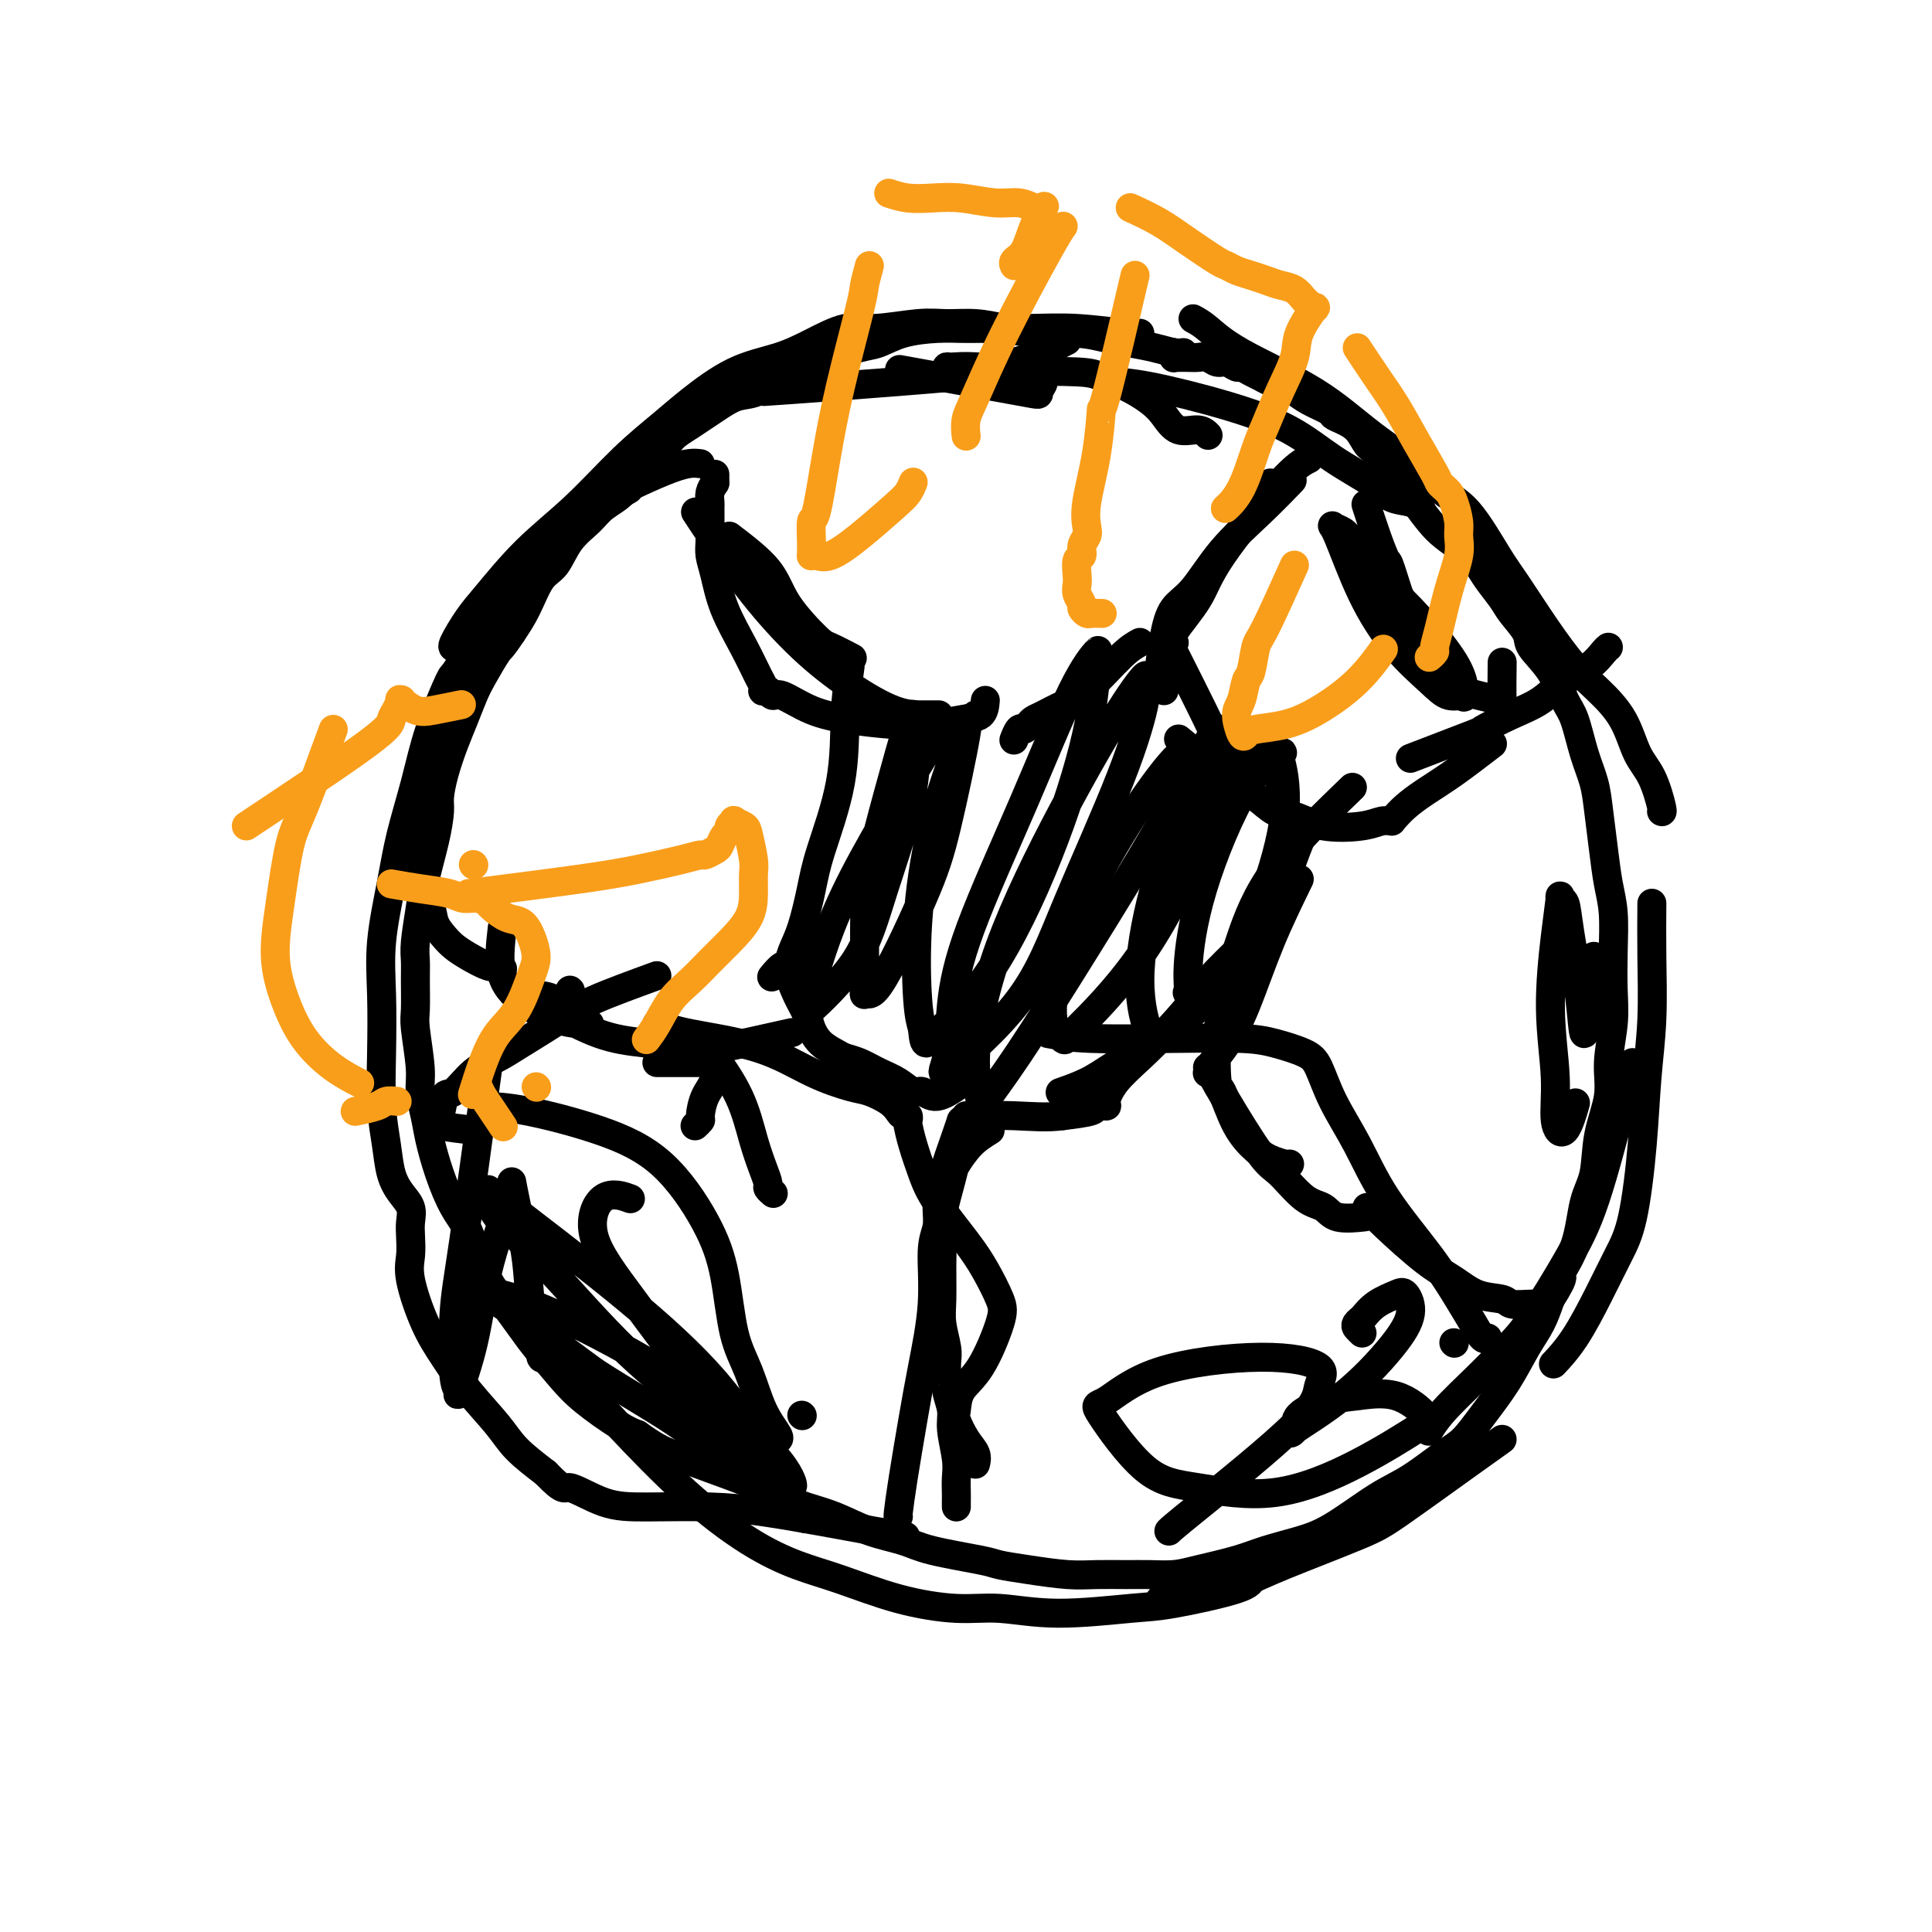 <svg viewBox='0 0 400 400' version='1.1' xmlns='http://www.w3.org/2000/svg' xmlns:xlink='http://www.w3.org/1999/xlink'><g fill='none' stroke='#000000' stroke-width='6' stroke-linecap='round' stroke-linejoin='round'><path d='M236,69c-0.364,0.113 -0.729,0.227 -3,0c-2.271,-0.227 -6.450,-0.793 -10,-1c-3.550,-0.207 -6.472,-0.053 -10,0c-3.528,0.053 -7.662,0.007 -10,0c-2.338,-0.007 -2.882,0.025 -4,0c-1.118,-0.025 -2.812,-0.106 -5,0c-2.188,0.106 -4.871,0.399 -7,1c-2.129,0.601 -3.706,1.511 -5,2c-1.294,0.489 -2.306,0.558 -4,1c-1.694,0.442 -4.070,1.256 -6,2c-1.930,0.744 -3.413,1.419 -5,2c-1.587,0.581 -3.278,1.069 -5,2c-1.722,0.931 -3.476,2.306 -5,3c-1.524,0.694 -2.819,0.707 -4,1c-1.181,0.293 -2.249,0.867 -4,2c-1.751,1.133 -4.186,2.824 -6,4c-1.814,1.176 -3.007,1.837 -4,3c-0.993,1.163 -1.787,2.828 -3,4c-1.213,1.172 -2.845,1.852 -4,3c-1.155,1.148 -1.831,2.766 -3,4c-1.169,1.234 -2.830,2.085 -4,3c-1.170,0.915 -1.849,1.896 -3,3c-1.151,1.104 -2.772,2.332 -4,4c-1.228,1.668 -2.061,3.777 -3,5c-0.939,1.223 -1.984,1.560 -3,3c-1.016,1.440 -2.005,3.983 -3,6c-0.995,2.017 -1.998,3.509 -3,5'/><path d='M106,131c-2.379,3.589 -2.328,3.063 -3,4c-0.672,0.937 -2.067,3.337 -3,5c-0.933,1.663 -1.403,2.588 -2,4c-0.597,1.412 -1.322,3.310 -2,5c-0.678,1.690 -1.308,3.173 -2,5c-0.692,1.827 -1.446,4.000 -2,6c-0.554,2.000 -0.908,3.827 -1,5c-0.092,1.173 0.077,1.693 0,3c-0.077,1.307 -0.399,3.403 -1,6c-0.601,2.597 -1.482,5.697 -2,8c-0.518,2.303 -0.674,3.811 -1,6c-0.326,2.189 -0.820,5.060 -1,7c-0.180,1.940 -0.044,2.949 0,4c0.044,1.051 -0.003,2.145 0,4c0.003,1.855 0.057,4.470 0,6c-0.057,1.530 -0.223,1.975 0,4c0.223,2.025 0.836,5.631 1,8c0.164,2.369 -0.119,3.501 0,5c0.119,1.499 0.641,3.365 1,5c0.359,1.635 0.556,3.040 1,5c0.444,1.960 1.135,4.475 2,7c0.865,2.525 1.905,5.061 3,7c1.095,1.939 2.244,3.282 3,5c0.756,1.718 1.118,3.810 2,6c0.882,2.190 2.284,4.478 4,7c1.716,2.522 3.747,5.278 5,7c1.253,1.722 1.728,2.412 3,4c1.272,1.588 3.341,4.075 5,6c1.659,1.925 2.908,3.287 5,5c2.092,1.713 5.026,3.775 7,5c1.974,1.225 2.987,1.612 4,2'/><path d='M132,297c3.679,2.618 4.877,3.163 7,4c2.123,0.837 5.171,1.966 8,3c2.829,1.034 5.440,1.971 8,3c2.560,1.029 5.069,2.148 7,3c1.931,0.852 3.283,1.435 5,2c1.717,0.565 3.797,1.111 6,2c2.203,0.889 4.527,2.122 7,3c2.473,0.878 5.095,1.401 7,2c1.905,0.599 3.092,1.275 6,2c2.908,0.725 7.535,1.501 10,2c2.465,0.499 2.766,0.722 4,1c1.234,0.278 3.399,0.610 6,1c2.601,0.390 5.637,0.837 8,1c2.363,0.163 4.053,0.041 6,0c1.947,-0.041 4.151,-0.003 6,0c1.849,0.003 3.342,-0.030 5,0c1.658,0.030 3.481,0.121 5,0c1.519,-0.121 2.734,-0.455 5,-1c2.266,-0.545 5.585,-1.300 8,-2c2.415,-0.700 3.928,-1.343 6,-2c2.072,-0.657 4.704,-1.328 7,-2c2.296,-0.672 4.256,-1.347 7,-3c2.744,-1.653 6.273,-4.285 9,-6c2.727,-1.715 4.651,-2.515 7,-4c2.349,-1.485 5.121,-3.656 7,-5c1.879,-1.344 2.863,-1.860 4,-3c1.137,-1.140 2.426,-2.905 4,-5c1.574,-2.095 3.432,-4.520 5,-7c1.568,-2.480 2.845,-5.014 4,-7c1.155,-1.986 2.187,-3.425 3,-5c0.813,-1.575 1.406,-3.288 2,-5'/><path d='M321,269c3.699,-5.846 1.945,-4.462 2,-5c0.055,-0.538 1.917,-2.999 3,-6c1.083,-3.001 1.385,-6.543 2,-9c0.615,-2.457 1.542,-3.828 2,-6c0.458,-2.172 0.449,-5.145 1,-8c0.551,-2.855 1.664,-5.594 2,-8c0.336,-2.406 -0.105,-4.481 0,-7c0.105,-2.519 0.757,-5.484 1,-8c0.243,-2.516 0.076,-4.585 0,-7c-0.076,-2.415 -0.062,-5.176 0,-8c0.062,-2.824 0.172,-5.710 0,-8c-0.172,-2.290 -0.626,-3.985 -1,-6c-0.374,-2.015 -0.666,-4.350 -1,-7c-0.334,-2.650 -0.708,-5.617 -1,-8c-0.292,-2.383 -0.502,-4.184 -1,-6c-0.498,-1.816 -1.283,-3.648 -2,-6c-0.717,-2.352 -1.366,-5.223 -2,-7c-0.634,-1.777 -1.252,-2.461 -2,-4c-0.748,-1.539 -1.627,-3.933 -3,-6c-1.373,-2.067 -3.239,-3.806 -4,-5c-0.761,-1.194 -0.416,-1.842 -1,-3c-0.584,-1.158 -2.098,-2.827 -3,-4c-0.902,-1.173 -1.193,-1.850 -2,-3c-0.807,-1.150 -2.130,-2.771 -3,-4c-0.870,-1.229 -1.286,-2.065 -2,-3c-0.714,-0.935 -1.724,-1.969 -3,-3c-1.276,-1.031 -2.817,-2.058 -4,-3c-1.183,-0.942 -2.008,-1.799 -3,-3c-0.992,-1.201 -2.152,-2.746 -3,-4c-0.848,-1.254 -1.385,-2.215 -2,-3c-0.615,-0.785 -1.307,-1.392 -2,-2'/><path d='M289,99c-4.535,-5.243 -2.373,-2.350 -2,-2c0.373,0.350 -1.042,-1.843 -2,-3c-0.958,-1.157 -1.458,-1.279 -2,-2c-0.542,-0.721 -1.124,-2.041 -2,-3c-0.876,-0.959 -2.045,-1.556 -3,-2c-0.955,-0.444 -1.697,-0.735 -2,-1c-0.303,-0.265 -0.168,-0.505 -1,-1c-0.832,-0.495 -2.632,-1.246 -4,-2c-1.368,-0.754 -2.306,-1.511 -3,-2c-0.694,-0.489 -1.146,-0.709 -2,-1c-0.854,-0.291 -2.112,-0.651 -3,-1c-0.888,-0.349 -1.407,-0.686 -2,-1c-0.593,-0.314 -1.261,-0.605 -2,-1c-0.739,-0.395 -1.549,-0.894 -2,-1c-0.451,-0.106 -0.544,0.182 -1,0c-0.456,-0.182 -1.277,-0.833 -2,-1c-0.723,-0.167 -1.349,0.151 -2,0c-0.651,-0.151 -1.327,-0.773 -2,-1c-0.673,-0.227 -1.343,-0.061 -2,0c-0.657,0.061 -1.300,0.017 -2,0c-0.700,-0.017 -1.455,-0.008 -2,0c-0.545,0.008 -0.878,0.016 -1,0c-0.122,-0.016 -0.033,-0.056 0,0c0.033,0.056 0.009,0.207 0,0c-0.009,-0.207 -0.003,-0.774 0,-1c0.003,-0.226 0.001,-0.113 0,0'/><path d='M245,73c-0.513,0.089 -1.025,0.177 -2,0c-0.975,-0.177 -2.411,-0.621 -4,-1c-1.589,-0.379 -3.330,-0.693 -5,-1c-1.670,-0.307 -3.270,-0.608 -5,-1c-1.730,-0.392 -3.589,-0.875 -6,-1c-2.411,-0.125 -5.375,0.109 -8,0c-2.625,-0.109 -4.911,-0.561 -7,-1c-2.089,-0.439 -3.981,-0.866 -6,-1c-2.019,-0.134 -4.166,0.025 -6,0c-1.834,-0.025 -3.355,-0.236 -6,0c-2.645,0.236 -6.416,0.917 -9,1c-2.584,0.083 -3.982,-0.432 -6,0c-2.018,0.432 -4.655,1.811 -7,3c-2.345,1.189 -4.398,2.189 -7,3c-2.602,0.811 -5.752,1.431 -9,3c-3.248,1.569 -6.592,4.085 -9,6c-2.408,1.915 -3.880,3.229 -6,5c-2.120,1.771 -4.888,3.998 -8,7c-3.112,3.002 -6.568,6.780 -10,10c-3.432,3.220 -6.839,5.882 -10,9c-3.161,3.118 -6.076,6.692 -8,9c-1.924,2.308 -2.856,3.351 -4,5c-1.144,1.649 -2.500,3.906 -3,5c-0.500,1.094 -0.143,1.027 0,1c0.143,-0.027 0.071,-0.013 0,0'/><path d='M129,102c1.035,-0.593 2.071,-1.186 0,0c-2.071,1.186 -7.247,4.151 -12,8c-4.753,3.849 -9.082,8.583 -13,14c-3.918,5.417 -7.424,11.516 -9,14c-1.576,2.484 -1.223,1.351 -2,3c-0.777,1.649 -2.685,6.079 -4,10c-1.315,3.921 -2.037,7.334 -3,11c-0.963,3.666 -2.167,7.585 -3,11c-0.833,3.415 -1.296,6.326 -2,10c-0.704,3.674 -1.650,8.112 -2,12c-0.350,3.888 -0.106,7.225 0,11c0.106,3.775 0.072,7.987 0,12c-0.072,4.013 -0.184,7.826 0,11c0.184,3.174 0.662,5.707 1,8c0.338,2.293 0.535,4.346 1,6c0.465,1.654 1.197,2.911 2,4c0.803,1.089 1.677,2.012 2,3c0.323,0.988 0.095,2.041 0,3c-0.095,0.959 -0.056,1.826 0,3c0.056,1.174 0.130,2.657 0,4c-0.130,1.343 -0.464,2.546 0,5c0.464,2.454 1.725,6.157 3,9c1.275,2.843 2.566,4.825 4,7c1.434,2.175 3.013,4.542 5,7c1.987,2.458 4.381,5.008 6,7c1.619,1.992 2.463,3.426 4,5c1.537,1.574 3.769,3.287 6,5'/><path d='M113,305c4.056,4.227 3.696,2.795 5,3c1.304,0.205 4.273,2.047 7,3c2.727,0.953 5.214,1.018 9,1c3.786,-0.018 8.872,-0.120 13,0c4.128,0.120 7.300,0.463 11,1c3.700,0.537 7.930,1.268 12,2c4.070,0.732 7.980,1.466 11,2c3.020,0.534 5.148,0.867 6,1c0.852,0.133 0.426,0.067 0,0'/><path d='M229,79c2.329,0.082 4.658,0.164 9,1c4.342,0.836 10.698,2.427 16,4c5.302,1.573 9.549,3.128 13,5c3.451,1.872 6.105,4.060 9,6c2.895,1.940 6.030,3.630 8,5c1.970,1.370 2.776,2.419 4,3c1.224,0.581 2.868,0.695 4,1c1.132,0.305 1.752,0.801 2,1c0.248,0.199 0.124,0.099 0,0'/><path d='M247,66c0.855,0.464 1.710,0.928 3,2c1.290,1.072 3.015,2.752 7,5c3.985,2.248 10.230,5.065 15,8c4.770,2.935 8.065,5.989 12,9c3.935,3.011 8.511,5.977 11,8c2.489,2.023 2.891,3.101 4,4c1.109,0.899 2.925,1.619 5,4c2.075,2.381 4.409,6.424 6,9c1.591,2.576 2.439,3.684 4,6c1.561,2.316 3.835,5.841 6,9c2.165,3.159 4.222,5.952 6,8c1.778,2.048 3.279,3.351 5,5c1.721,1.649 3.662,3.643 5,6c1.338,2.357 2.071,5.076 3,7c0.929,1.924 2.053,3.052 3,5c0.947,1.948 1.716,4.717 2,6c0.284,1.283 0.081,1.081 0,1c-0.081,-0.081 -0.041,-0.040 0,0'/><path d='M342,187c-0.025,3.456 -0.051,6.912 0,11c0.051,4.088 0.177,8.807 0,13c-0.177,4.193 -0.657,7.860 -1,12c-0.343,4.140 -0.548,8.752 -1,14c-0.452,5.248 -1.152,11.130 -2,15c-0.848,3.870 -1.846,5.728 -3,8c-1.154,2.272 -2.464,4.960 -4,8c-1.536,3.040 -3.298,6.434 -5,9c-1.702,2.566 -3.343,4.305 -4,5c-0.657,0.695 -0.328,0.348 0,0'/><path d='M311,298c-1.536,1.089 -3.073,2.178 -7,5c-3.927,2.822 -10.245,7.376 -14,10c-3.755,2.624 -4.948,3.319 -9,5c-4.052,1.681 -10.964,4.349 -15,6c-4.036,1.651 -5.195,2.285 -7,3c-1.805,0.715 -4.257,1.511 -6,2c-1.743,0.489 -2.777,0.670 -5,1c-2.223,0.330 -5.635,0.809 -7,1c-1.365,0.191 -0.682,0.096 0,0'/><path d='M113,278c1.318,1.643 2.636,3.287 5,6c2.364,2.713 5.775,6.496 10,11c4.225,4.504 9.265,9.727 14,14c4.735,4.273 9.166,7.594 13,10c3.834,2.406 7.070,3.897 10,5c2.930,1.103 5.555,1.817 9,3c3.445,1.183 7.709,2.835 12,4c4.291,1.165 8.610,1.842 12,2c3.390,0.158 5.851,-0.201 9,0c3.149,0.201 6.987,0.964 12,1c5.013,0.036 11.199,-0.656 15,-1c3.801,-0.344 5.215,-0.340 9,-1c3.785,-0.660 9.942,-1.985 13,-3c3.058,-1.015 3.017,-1.718 3,-2c-0.017,-0.282 -0.008,-0.141 0,0'/><path d='M338,220c-2.491,9.759 -4.981,19.517 -7,26c-2.019,6.483 -3.566,9.689 -6,14c-2.434,4.311 -5.756,9.727 -8,13c-2.244,3.273 -3.411,4.405 -5,6c-1.589,1.595 -3.601,3.654 -6,6c-2.399,2.346 -5.184,4.978 -7,7c-1.816,2.022 -2.662,3.435 -3,4c-0.338,0.565 -0.169,0.283 0,0'/><path d='M294,309c0.000,0.000 0.100,0.100 0.1,0.1'/><path d='M271,95c-1.288,0.635 -2.576,1.270 -6,5c-3.424,3.730 -8.984,10.555 -12,15c-3.016,4.445 -3.488,6.512 -5,9c-1.512,2.488 -4.065,5.399 -5,7c-0.935,1.601 -0.252,1.893 0,2c0.252,0.107 0.072,0.031 0,0c-0.072,-0.031 -0.036,-0.015 0,0'/><path d='M243,135c2.251,4.469 4.503,8.938 6,12c1.497,3.062 2.241,4.715 3,6c0.759,1.285 1.533,2.200 2,3c0.467,0.800 0.626,1.485 2,2c1.374,0.515 3.964,0.862 5,1c1.036,0.138 0.518,0.069 0,0'/><path d='M267,100c0.478,-0.495 0.956,-0.991 0,0c-0.956,0.991 -3.344,3.468 -6,6c-2.656,2.532 -5.578,5.120 -8,8c-2.422,2.880 -4.344,6.053 -6,8c-1.656,1.947 -3.046,2.669 -4,4c-0.954,1.331 -1.471,3.271 -2,6c-0.529,2.729 -1.070,6.247 -1,8c0.070,1.753 0.750,1.741 1,2c0.250,0.259 0.072,0.788 0,1c-0.072,0.212 -0.036,0.106 0,0'/><path d='M244,153c3.645,3.015 7.290,6.031 10,8c2.710,1.969 4.486,2.893 6,4c1.514,1.107 2.765,2.398 4,3c1.235,0.602 2.454,0.515 4,1c1.546,0.485 3.420,1.542 6,2c2.580,0.458 5.867,0.319 8,0c2.133,-0.319 3.113,-0.817 4,-1c0.887,-0.183 1.682,-0.052 2,0c0.318,0.052 0.159,0.026 0,0'/><path d='M309,154c-2.807,2.158 -5.614,4.315 -8,6c-2.386,1.685 -4.352,2.896 -6,4c-1.648,1.104 -2.978,2.100 -4,3c-1.022,0.900 -1.737,1.704 -2,2c-0.263,0.296 -0.075,0.085 0,0c0.075,-0.085 0.038,-0.042 0,0'/><path d='M236,133c-1.021,0.552 -2.042,1.104 -4,3c-1.958,1.896 -4.853,5.138 -7,7c-2.147,1.862 -3.545,2.346 -5,3c-1.455,0.654 -2.967,1.480 -4,2c-1.033,0.520 -1.587,0.735 -2,1c-0.413,0.265 -0.685,0.579 -1,1c-0.315,0.421 -0.673,0.950 -1,1c-0.327,0.050 -0.624,-0.378 -1,0c-0.376,0.378 -0.832,1.563 -1,2c-0.168,0.437 -0.048,0.125 0,0c0.048,-0.125 0.024,-0.062 0,0'/><path d='M202,148c0.000,0.000 0.100,0.100 0.1,0.1'/><path d='M151,111c3.094,2.366 6.189,4.732 8,7c1.811,2.268 2.339,4.436 4,7c1.661,2.564 4.456,5.522 6,7c1.544,1.478 1.839,1.475 3,2c1.161,0.525 3.189,1.579 4,2c0.811,0.421 0.406,0.211 0,0'/><path d='M144,106c1.023,1.569 2.047,3.138 4,6c1.953,2.862 4.836,7.015 8,11c3.164,3.985 6.610,7.800 10,11c3.390,3.200 6.723,5.786 10,8c3.277,2.214 6.497,4.057 9,5c2.503,0.943 4.290,0.985 5,1c0.710,0.015 0.345,0.004 1,0c0.655,-0.004 2.330,-0.001 3,0c0.670,0.001 0.335,0.001 0,0'/><path d='M176,138c-0.418,3.016 -0.836,6.032 -1,10c-0.164,3.968 -0.075,8.889 -1,14c-0.925,5.111 -2.864,10.411 -4,14c-1.136,3.589 -1.469,5.467 -2,8c-0.531,2.533 -1.260,5.719 -2,8c-0.740,2.281 -1.491,3.655 -2,5c-0.509,1.345 -0.776,2.659 -1,3c-0.224,0.341 -0.407,-0.293 -1,0c-0.593,0.293 -1.598,1.512 -2,2c-0.402,0.488 -0.201,0.244 0,0'/><path d='M104,192c-0.420,3.630 -0.841,7.260 0,10c0.841,2.740 2.943,4.591 5,6c2.057,1.409 4.069,2.378 6,3c1.931,0.622 3.780,0.899 5,1c1.220,0.101 1.811,0.028 2,0c0.189,-0.028 -0.022,-0.011 0,0c0.022,0.011 0.279,0.014 -1,-1c-1.279,-1.014 -4.094,-3.046 -6,-4c-1.906,-0.954 -2.905,-0.831 -4,-1c-1.095,-0.169 -2.288,-0.631 -3,-1c-0.712,-0.369 -0.943,-0.645 0,0c0.943,0.645 3.061,2.209 6,4c2.939,1.791 6.698,3.807 10,5c3.302,1.193 6.147,1.563 10,2c3.853,0.437 8.713,0.942 12,1c3.287,0.058 5.000,-0.331 8,-1c3.000,-0.669 7.286,-1.620 9,-2c1.714,-0.380 0.857,-0.190 0,0'/><path d='M163,201c0.639,1.731 1.277,3.462 2,5c0.723,1.538 1.530,2.885 2,4c0.470,1.115 0.603,2.000 1,3c0.397,1.000 1.057,2.116 2,3c0.943,0.884 2.170,1.535 3,2c0.830,0.465 1.262,0.746 2,1c0.738,0.254 1.783,0.483 3,1c1.217,0.517 2.607,1.321 4,2c1.393,0.679 2.791,1.232 4,2c1.209,0.768 2.230,1.750 3,2c0.770,0.250 1.289,-0.232 2,0c0.711,0.232 1.615,1.178 3,1c1.385,-0.178 3.253,-1.479 4,-2c0.747,-0.521 0.374,-0.260 0,0'/><path d='M270,172c-1.171,2.861 -2.342,5.722 -3,8c-0.658,2.278 -0.803,3.974 -1,5c-0.197,1.026 -0.444,1.384 -1,2c-0.556,0.616 -1.420,1.491 -2,2c-0.580,0.509 -0.877,0.651 -1,1c-0.123,0.349 -0.072,0.903 -2,3c-1.928,2.097 -5.836,5.736 -8,8c-2.164,2.264 -2.584,3.153 -4,5c-1.416,1.847 -3.827,4.653 -6,7c-2.173,2.347 -4.107,4.236 -6,6c-1.893,1.764 -3.746,3.404 -5,5c-1.254,1.596 -1.908,3.149 -2,4c-0.092,0.851 0.377,1.001 0,1c-0.377,-0.001 -1.602,-0.154 -2,0c-0.398,0.154 0.029,0.615 -1,1c-1.029,0.385 -3.515,0.692 -6,1'/><path d='M220,231c-3.204,0.464 -6.715,0.124 -10,0c-3.285,-0.124 -6.344,-0.033 -8,0c-1.656,0.033 -1.907,0.009 -2,0c-0.093,-0.009 -0.026,-0.003 0,0c0.026,0.003 0.013,0.001 0,0'/><path d='M269,182c-2.069,4.237 -4.138,8.474 -6,13c-1.862,4.526 -3.518,9.343 -5,13c-1.482,3.657 -2.789,6.156 -4,8c-1.211,1.844 -2.326,3.035 -3,4c-0.674,0.965 -0.907,1.704 -1,2c-0.093,0.296 -0.047,0.148 0,0'/><path d='M250,221c0.986,1.797 1.973,3.593 4,7c2.027,3.407 5.096,8.423 7,11c1.904,2.577 2.644,2.715 4,4c1.356,1.285 3.327,3.717 5,5c1.673,1.283 3.046,1.416 4,2c0.954,0.584 1.488,1.619 3,2c1.512,0.381 4.004,0.109 5,0c0.996,-0.109 0.498,-0.054 0,0'/><path d='M283,250c0.936,0.996 1.873,1.993 4,4c2.127,2.007 5.446,5.025 8,7c2.554,1.975 4.343,2.907 6,4c1.657,1.093 3.184,2.345 5,3c1.816,0.655 3.923,0.711 5,1c1.077,0.289 1.126,0.809 2,1c0.874,0.191 2.575,0.051 4,0c1.425,-0.051 2.576,-0.014 3,0c0.424,0.014 0.121,0.004 0,0c-0.121,-0.004 -0.061,-0.002 0,0'/><path d='M235,218c-1.696,0.988 -3.393,1.976 -5,3c-1.607,1.024 -3.125,2.083 -5,3c-1.875,0.917 -4.107,1.690 -5,2c-0.893,0.310 -0.446,0.155 0,0'/><path d='M205,234c-1.365,0.847 -2.730,1.694 -4,3c-1.270,1.306 -2.446,3.070 -3,4c-0.554,0.930 -0.488,1.024 -1,3c-0.512,1.976 -1.602,5.832 -2,8c-0.398,2.168 -0.103,2.646 0,4c0.103,1.354 0.013,3.584 0,6c-0.013,2.416 0.049,5.019 0,7c-0.049,1.981 -0.209,3.339 0,5c0.209,1.661 0.788,3.624 1,5c0.212,1.376 0.056,2.167 0,3c-0.056,0.833 -0.011,1.710 0,2c0.011,0.290 -0.012,-0.007 0,0c0.012,0.007 0.060,0.319 0,1c-0.060,0.681 -0.226,1.732 0,3c0.226,1.268 0.845,2.752 1,4c0.155,1.248 -0.155,2.260 0,4c0.155,1.740 0.773,4.207 1,6c0.227,1.793 0.061,2.911 0,4c-0.061,1.089 -0.016,2.147 0,3c0.016,0.853 0.004,1.499 0,2c-0.004,0.501 -0.001,0.857 0,1c0.001,0.143 0.001,0.071 0,0'/><path d='M136,220c1.201,0.000 2.403,0.000 3,0c0.597,0.000 0.591,0.000 1,0c0.409,-0.000 1.233,0.000 2,0c0.767,-0.000 1.476,0.000 2,0c0.524,-0.000 0.864,0.000 1,0c0.136,0.000 0.068,0.000 0,0'/><path d='M146,217c0.356,0.170 0.712,0.339 2,2c1.288,1.661 3.507,4.812 5,8c1.493,3.188 2.260,6.413 3,9c0.740,2.587 1.452,4.535 2,6c0.548,1.465 0.931,2.445 1,3c0.069,0.555 -0.178,0.685 0,1c0.178,0.315 0.780,0.816 1,1c0.220,0.184 0.059,0.049 0,0c-0.059,-0.049 -0.017,-0.014 0,0c0.017,0.014 0.008,0.007 0,0'/><path d='M148,217c0.194,2.198 0.388,4.397 0,6c-0.388,1.603 -1.358,2.612 -2,4c-0.642,1.388 -0.957,3.157 -1,4c-0.043,0.843 0.184,0.762 0,1c-0.184,0.238 -0.780,0.795 -1,1c-0.220,0.205 -0.063,0.059 0,0c0.063,-0.059 0.031,-0.029 0,0'/><path d='M136,212c1.648,0.634 3.297,1.268 7,2c3.703,0.732 9.461,1.561 14,3c4.539,1.439 7.860,3.488 11,5c3.140,1.512 6.098,2.486 8,3c1.902,0.514 2.748,0.568 4,1c1.252,0.432 2.910,1.244 4,2c1.090,0.756 1.612,1.458 2,2c0.388,0.542 0.642,0.926 1,1c0.358,0.074 0.820,-0.162 1,0c0.180,0.162 0.079,0.721 0,1c-0.079,0.279 -0.135,0.279 0,1c0.135,0.721 0.461,2.165 1,4c0.539,1.835 1.289,4.063 2,6c0.711,1.937 1.381,3.584 3,6c1.619,2.416 4.188,5.602 6,8c1.812,2.398 2.867,4.009 4,6c1.133,1.991 2.342,4.362 3,6c0.658,1.638 0.763,2.545 0,5c-0.763,2.455 -2.395,6.460 -4,9c-1.605,2.540 -3.183,3.614 -4,5c-0.817,1.386 -0.874,3.083 -1,4c-0.126,0.917 -0.321,1.055 0,2c0.321,0.945 1.158,2.698 2,4c0.842,1.302 1.690,2.153 2,3c0.310,0.847 0.084,1.690 0,2c-0.084,0.310 -0.024,0.089 0,0c0.024,-0.089 0.012,-0.044 0,0'/><path d='M136,202c-4.913,1.792 -9.825,3.584 -13,5c-3.175,1.416 -4.611,2.457 -7,4c-2.389,1.543 -5.729,3.587 -8,5c-2.271,1.413 -3.472,2.196 -5,3c-1.528,0.804 -3.383,1.630 -5,3c-1.617,1.370 -2.996,3.285 -4,4c-1.004,0.715 -1.634,0.230 -2,1c-0.366,0.770 -0.469,2.794 -1,4c-0.531,1.206 -1.489,1.594 0,2c1.489,0.406 5.425,0.830 7,1c1.575,0.170 0.787,0.085 0,0'/><path d='M186,314c-0.064,0.073 -0.129,0.146 0,-1c0.129,-1.146 0.450,-3.510 1,-7c0.550,-3.490 1.328,-8.106 2,-12c0.672,-3.894 1.237,-7.065 2,-11c0.763,-3.935 1.722,-8.634 2,-13c0.278,-4.366 -0.125,-8.398 0,-11c0.125,-2.602 0.780,-3.773 1,-5c0.220,-1.227 0.007,-2.511 0,-4c-0.007,-1.489 0.194,-3.183 1,-6c0.806,-2.817 2.217,-6.759 3,-9c0.783,-2.241 0.938,-2.783 1,-3c0.062,-0.217 0.031,-0.108 0,0'/><path d='M217,214c2.258,0.418 4.516,0.836 9,1c4.484,0.164 11.193,0.074 17,0c5.807,-0.074 10.712,-0.134 14,0c3.288,0.134 4.959,0.460 7,1c2.041,0.540 4.453,1.293 6,2c1.547,0.707 2.229,1.368 3,3c0.771,1.632 1.631,4.235 3,7c1.369,2.765 3.248,5.691 5,9c1.752,3.309 3.376,6.999 6,11c2.624,4.001 6.248,8.312 9,12c2.752,3.688 4.632,6.753 6,9c1.368,2.247 2.222,3.674 3,5c0.778,1.326 1.479,2.549 2,3c0.521,0.451 0.863,0.129 1,0c0.137,-0.129 0.068,-0.064 0,0'/><path d='M301,278c0.000,0.000 0.100,0.100 0.1,0.1'/><path d='M280,163c-6.045,5.833 -12.089,11.666 -16,17c-3.911,5.334 -5.687,10.170 -7,14c-1.313,3.830 -2.162,6.656 -3,10c-0.838,3.344 -1.666,7.207 -2,11c-0.334,3.793 -0.176,7.517 0,9c0.176,1.483 0.369,0.727 1,2c0.631,1.273 1.700,4.576 3,7c1.300,2.424 2.832,3.970 4,5c1.168,1.030 1.973,1.544 3,2c1.027,0.456 2.277,0.854 3,1c0.723,0.146 0.921,0.042 1,0c0.079,-0.042 0.040,-0.021 0,0'/><path d='M292,157c5.410,-2.074 10.819,-4.148 13,-5c2.181,-0.852 1.133,-0.482 2,-1c0.867,-0.518 3.651,-1.925 6,-3c2.349,-1.075 4.265,-1.819 6,-3c1.735,-1.181 3.288,-2.800 5,-4c1.712,-1.200 3.583,-1.981 5,-3c1.417,-1.019 2.382,-2.274 3,-3c0.618,-0.726 0.891,-0.922 1,-1c0.109,-0.078 0.055,-0.039 0,0'/><path d='M204,145c-0.102,1.184 -0.205,2.367 -1,3c-0.795,0.633 -2.283,0.715 -4,1c-1.717,0.285 -3.665,0.772 -6,1c-2.335,0.228 -5.059,0.195 -8,0c-2.941,-0.195 -6.098,-0.554 -9,-1c-2.902,-0.446 -5.548,-0.981 -8,-2c-2.452,-1.019 -4.708,-2.522 -6,-3c-1.292,-0.478 -1.618,0.068 -2,0c-0.382,-0.068 -0.821,-0.749 -1,-1c-0.179,-0.251 -0.100,-0.070 0,0c0.100,0.070 0.221,0.030 0,0c-0.221,-0.030 -0.785,-0.049 -1,0c-0.215,0.049 -0.081,0.165 0,0c0.081,-0.165 0.110,-0.610 0,-1c-0.110,-0.390 -0.359,-0.726 -1,-2c-0.641,-1.274 -1.674,-3.485 -3,-6c-1.326,-2.515 -2.944,-5.335 -4,-8c-1.056,-2.665 -1.551,-5.175 -2,-7c-0.449,-1.825 -0.852,-2.965 -1,-4c-0.148,-1.035 -0.039,-1.964 0,-3c0.039,-1.036 0.010,-2.178 0,-3c-0.010,-0.822 0.000,-1.322 0,-2c-0.000,-0.678 -0.010,-1.532 0,-2c0.010,-0.468 0.041,-0.549 0,-1c-0.041,-0.451 -0.155,-1.272 0,-2c0.155,-0.728 0.577,-1.364 1,-2'/><path d='M148,100c0.000,-3.167 0.000,-1.583 0,0'/><path d='M145,96c-1.232,-0.150 -2.463,-0.299 -6,1c-3.537,1.299 -9.379,4.048 -13,6c-3.621,1.952 -5.022,3.109 -6,4c-0.978,0.891 -1.535,1.516 -3,3c-1.465,1.484 -3.838,3.828 -6,6c-2.162,2.172 -4.113,4.173 -6,7c-1.887,2.827 -3.711,6.480 -5,9c-1.289,2.520 -2.044,3.906 -3,6c-0.956,2.094 -2.115,4.895 -3,7c-0.885,2.105 -1.498,3.512 -2,5c-0.502,1.488 -0.895,3.055 -1,4c-0.105,0.945 0.077,1.267 0,2c-0.077,0.733 -0.413,1.877 -1,3c-0.587,1.123 -1.425,2.225 -2,3c-0.575,0.775 -0.888,1.224 -1,2c-0.112,0.776 -0.023,1.880 0,3c0.023,1.120 -0.020,2.256 0,4c0.020,1.744 0.102,4.095 0,6c-0.102,1.905 -0.390,3.364 0,5c0.390,1.636 1.457,3.449 2,5c0.543,1.551 0.561,2.840 1,4c0.439,1.160 1.297,2.192 2,3c0.703,0.808 1.250,1.392 2,2c0.750,0.608 1.702,1.241 3,2c1.298,0.759 2.942,1.646 4,2c1.058,0.354 1.529,0.177 2,0'/><path d='M103,200c1.833,1.000 0.917,0.500 0,0'/><path d='M118,205c0.000,0.000 0.100,0.100 0.1,0.1'/><path d='M159,81c-0.065,0.004 -0.129,0.009 0,0c0.129,-0.009 0.452,-0.030 0,0c-0.452,0.030 -1.677,0.113 0,0c1.677,-0.113 6.257,-0.420 14,-1c7.743,-0.580 18.650,-1.432 25,-2c6.350,-0.568 8.145,-0.851 12,-1c3.855,-0.149 9.770,-0.165 13,0c3.230,0.165 3.773,0.511 5,1c1.227,0.489 3.137,1.121 5,2c1.863,0.879 3.680,2.005 5,3c1.320,0.995 2.144,1.861 3,3c0.856,1.139 1.745,2.553 3,3c1.255,0.447 2.876,-0.072 4,0c1.124,0.072 1.750,0.735 2,1c0.250,0.265 0.125,0.133 0,0'/><path d='M263,100c0.000,0.000 0.100,0.100 0.1,0.1'/><path d='M194,152c-7.281,11.847 -14.561,23.693 -19,33c-4.439,9.307 -6.035,16.074 -7,19c-0.965,2.926 -1.297,2.010 -1,2c0.297,-0.010 1.223,0.884 1,2c-0.223,1.116 -1.594,2.453 0,1c1.594,-1.453 6.154,-5.695 9,-10c2.846,-4.305 3.977,-8.673 6,-15c2.023,-6.327 4.937,-14.613 6,-21c1.063,-6.387 0.275,-10.876 0,-13c-0.275,-2.124 -0.035,-1.883 0,-2c0.035,-0.117 -0.134,-0.592 -1,2c-0.866,2.592 -2.429,8.249 -4,14c-1.571,5.751 -3.150,11.595 -4,16c-0.850,4.405 -0.972,7.371 -1,12c-0.028,4.629 0.038,10.920 0,13c-0.038,2.080 -0.181,-0.050 0,0c0.181,0.050 0.685,2.281 3,-1c2.315,-3.281 6.439,-12.073 9,-18c2.561,-5.927 3.559,-8.989 5,-15c1.441,-6.011 3.327,-14.972 4,-19c0.673,-4.028 0.135,-3.125 0,-3c-0.135,0.125 0.135,-0.529 0,0c-0.135,0.529 -0.674,2.241 -2,6c-1.326,3.759 -3.438,9.564 -5,16c-1.562,6.436 -2.574,13.502 -3,20c-0.426,6.498 -0.264,12.428 0,16c0.264,3.572 0.632,4.786 1,6'/><path d='M191,213c0.329,4.121 0.653,3.422 3,1c2.347,-2.422 6.719,-6.567 11,-13c4.281,-6.433 8.471,-15.153 12,-24c3.529,-8.847 6.398,-17.822 8,-25c1.602,-7.178 1.936,-12.560 2,-15c0.064,-2.440 -0.142,-1.937 0,-2c0.142,-0.063 0.634,-0.693 0,0c-0.634,0.693 -2.392,2.708 -5,8c-2.608,5.292 -6.066,13.859 -10,23c-3.934,9.141 -8.343,18.856 -11,26c-2.657,7.144 -3.561,11.718 -4,16c-0.439,4.282 -0.415,8.270 -1,11c-0.585,2.730 -1.781,4.200 1,2c2.781,-2.200 9.539,-8.070 14,-14c4.461,-5.930 6.623,-11.922 10,-20c3.377,-8.078 7.967,-18.244 11,-26c3.033,-7.756 4.510,-13.101 5,-16c0.490,-2.899 -0.006,-3.351 0,-4c0.006,-0.649 0.515,-1.496 0,-1c-0.515,0.496 -2.053,2.336 -5,7c-2.947,4.664 -7.301,12.152 -12,21c-4.699,8.848 -9.741,19.058 -13,28c-3.259,8.942 -4.735,16.618 -5,22c-0.265,5.382 0.683,8.471 1,10c0.317,1.529 0.005,1.498 1,0c0.995,-1.498 3.296,-4.461 7,-10c3.704,-5.539 8.810,-13.653 14,-22c5.190,-8.347 10.463,-16.928 14,-23c3.537,-6.072 5.337,-9.635 6,-12c0.663,-2.365 0.189,-3.533 0,-4c-0.189,-0.467 -0.095,-0.234 0,0'/><path d='M245,157c0.328,-2.328 -1.852,-0.148 -5,4c-3.148,4.148 -7.263,10.263 -11,17c-3.737,6.737 -7.097,14.097 -9,20c-1.903,5.903 -2.351,10.349 -2,13c0.351,2.651 1.499,3.508 2,4c0.501,0.492 0.355,0.619 3,-2c2.645,-2.619 8.082,-7.983 13,-15c4.918,-7.017 9.317,-15.687 12,-23c2.683,-7.313 3.648,-13.269 4,-17c0.352,-3.731 0.089,-5.235 0,-6c-0.089,-0.765 -0.005,-0.790 0,-1c0.005,-0.210 -0.070,-0.606 -1,1c-0.930,1.606 -2.715,5.214 -5,11c-2.285,5.786 -5.069,13.750 -7,21c-1.931,7.250 -3.008,13.787 -3,19c0.008,5.213 1.100,9.102 2,11c0.900,1.898 1.607,1.803 4,0c2.393,-1.803 6.472,-5.316 10,-10c3.528,-4.684 6.505,-10.540 9,-17c2.495,-6.460 4.507,-13.526 5,-19c0.493,-5.474 -0.532,-9.357 -1,-11c-0.468,-1.643 -0.378,-1.044 0,-1c0.378,0.044 1.045,-0.465 0,0c-1.045,0.465 -3.800,1.904 -7,7c-3.200,5.096 -6.844,13.850 -9,21c-2.156,7.150 -2.824,12.698 -3,16c-0.176,3.302 0.141,4.360 0,5c-0.141,0.640 -0.739,0.862 1,0c1.739,-0.862 5.814,-2.809 9,-6c3.186,-3.191 5.482,-7.626 7,-13c1.518,-5.374 2.259,-11.687 3,-18'/><path d='M266,168c-0.097,-4.867 -1.841,-8.035 -3,-10c-1.159,-1.965 -1.733,-2.729 -2,-3c-0.267,-0.271 -0.226,-0.051 -1,1c-0.774,1.051 -2.362,2.931 -4,5c-1.638,2.069 -3.326,4.326 -5,7c-1.674,2.674 -3.336,5.764 -4,7c-0.664,1.236 -0.332,0.618 0,0'/><path d='M101,221c-1.896,13.891 -3.793,27.781 -5,36c-1.207,8.219 -1.726,10.765 -2,15c-0.274,4.235 -0.304,10.159 0,13c0.304,2.841 0.943,2.598 1,3c0.057,0.402 -0.468,1.450 0,0c0.468,-1.450 1.929,-5.397 3,-10c1.071,-4.603 1.750,-9.863 3,-15c1.250,-5.137 3.069,-10.151 4,-13c0.931,-2.849 0.975,-3.532 1,-4c0.025,-0.468 0.033,-0.721 0,-1c-0.033,-0.279 -0.106,-0.585 0,0c0.106,0.585 0.393,2.062 1,5c0.607,2.938 1.536,7.337 2,11c0.464,3.663 0.465,6.590 1,10c0.535,3.410 1.606,7.303 2,9c0.394,1.697 0.113,1.199 0,1c-0.113,-0.199 -0.056,-0.100 0,0'/><path d='M100,229c2.434,0.102 4.869,0.205 9,1c4.131,0.795 9.960,2.283 15,4c5.040,1.717 9.293,3.663 13,7c3.707,3.337 6.868,8.064 9,12c2.132,3.936 3.234,7.079 4,11c0.766,3.921 1.196,8.620 2,12c0.804,3.380 1.981,5.442 3,8c1.019,2.558 1.882,5.614 3,8c1.118,2.386 2.493,4.104 3,5c0.507,0.896 0.145,0.970 0,1c-0.145,0.030 -0.072,0.015 0,0'/><path d='M166,293c0.000,0.000 0.100,0.100 0.1,0.1'/><path d='M130,248c0.463,0.167 0.925,0.335 0,0c-0.925,-0.335 -3.239,-1.171 -5,0c-1.761,1.171 -2.971,4.351 -2,8c0.971,3.649 4.123,7.769 8,13c3.877,5.231 8.477,11.573 13,17c4.523,5.427 8.967,9.941 11,12c2.033,2.059 1.654,1.665 2,2c0.346,0.335 1.418,1.400 2,2c0.582,0.600 0.674,0.735 -1,-2c-1.674,-2.735 -5.114,-8.340 -10,-14c-4.886,-5.660 -11.217,-11.374 -18,-17c-6.783,-5.626 -14.017,-11.163 -19,-15c-4.983,-3.837 -7.713,-5.974 -9,-7c-1.287,-1.026 -1.130,-0.940 -1,0c0.130,0.940 0.233,2.735 2,5c1.767,2.265 5.197,5.002 10,10c4.803,4.998 10.978,12.259 17,18c6.022,5.741 11.892,9.962 17,14c5.108,4.038 9.454,7.892 12,10c2.546,2.108 3.290,2.471 4,3c0.710,0.529 1.385,1.225 1,0c-0.385,-1.225 -1.828,-4.370 -7,-9c-5.172,-4.630 -14.071,-10.743 -23,-16c-8.929,-5.257 -17.887,-9.657 -24,-12c-6.113,-2.343 -9.381,-2.628 -11,-3c-1.619,-0.372 -1.590,-0.831 0,0c1.590,0.831 4.740,2.952 9,6c4.260,3.048 9.630,7.024 15,11'/><path d='M123,284c7.250,4.716 13.376,8.006 19,12c5.624,3.994 10.745,8.691 15,12c4.255,3.309 7.644,5.231 9,6c1.356,0.769 0.678,0.384 0,0'/><path d='M242,317c0.407,-0.403 0.814,-0.807 6,-5c5.186,-4.193 15.150,-12.176 20,-17c4.850,-4.824 4.586,-6.489 5,-8c0.414,-1.511 1.505,-2.866 0,-4c-1.505,-1.134 -5.607,-2.045 -12,-2c-6.393,0.045 -15.079,1.047 -21,3c-5.921,1.953 -9.079,4.857 -11,6c-1.921,1.143 -2.607,0.525 -1,3c1.607,2.475 5.505,8.044 9,11c3.495,2.956 6.587,3.300 11,4c4.413,0.700 10.147,1.756 16,1c5.853,-0.756 11.823,-3.324 17,-6c5.177,-2.676 9.560,-5.462 12,-7c2.440,-1.538 2.937,-1.829 2,-3c-0.937,-1.171 -3.307,-3.222 -6,-4c-2.693,-0.778 -5.710,-0.284 -8,0c-2.290,0.284 -3.853,0.360 -6,1c-2.147,0.640 -4.879,1.846 -6,3c-1.121,1.154 -0.632,2.256 -1,3c-0.368,0.744 -1.594,1.131 0,0c1.594,-1.131 6.006,-3.779 10,-7c3.994,-3.221 7.569,-7.016 10,-10c2.431,-2.984 3.718,-5.159 4,-7c0.282,-1.841 -0.440,-3.349 -1,-4c-0.560,-0.651 -0.959,-0.444 -2,0c-1.041,0.444 -2.726,1.127 -4,2c-1.274,0.873 -2.137,1.937 -3,3'/><path d='M282,273c-1.679,1.167 -1.375,1.583 -1,2c0.375,0.417 0.821,0.833 1,1c0.179,0.167 0.089,0.083 0,0'/><path d='M330,198c-0.325,2.861 -0.650,5.723 -1,9c-0.350,3.277 -0.725,6.970 -1,7c-0.275,0.030 -0.451,-3.605 -1,-8c-0.549,-4.395 -1.470,-9.552 -2,-13c-0.530,-3.448 -0.669,-5.188 -1,-6c-0.331,-0.812 -0.855,-0.696 -1,-1c-0.145,-0.304 0.089,-1.029 0,0c-0.089,1.029 -0.502,3.811 -1,8c-0.498,4.189 -1.082,9.783 -1,15c0.082,5.217 0.831,10.055 1,14c0.169,3.945 -0.243,6.995 0,9c0.243,2.005 1.142,2.963 2,2c0.858,-0.963 1.674,-3.847 2,-5c0.326,-1.153 0.163,-0.577 0,0'/><path d='M283,105c-0.167,-0.523 -0.335,-1.046 0,0c0.335,1.046 1.172,3.660 2,6c0.828,2.340 1.648,4.407 2,5c0.352,0.593 0.236,-0.289 1,2c0.764,2.289 2.407,7.749 3,9c0.593,1.251 0.135,-1.705 -2,-5c-2.135,-3.295 -5.946,-6.928 -8,-9c-2.054,-2.072 -2.352,-2.584 -3,-3c-0.648,-0.416 -1.646,-0.737 -2,-1c-0.354,-0.263 -0.062,-0.469 1,2c1.062,2.469 2.895,7.613 5,12c2.105,4.387 4.483,8.016 7,11c2.517,2.984 5.175,5.322 7,7c1.825,1.678 2.817,2.695 4,3c1.183,0.305 2.555,-0.104 3,0c0.445,0.104 -0.039,0.719 0,0c0.039,-0.719 0.599,-2.773 -2,-7c-2.599,-4.227 -8.359,-10.629 -12,-14c-3.641,-3.371 -5.162,-3.713 -6,-4c-0.838,-0.287 -0.991,-0.520 -1,0c-0.009,0.520 0.127,1.792 2,5c1.873,3.208 5.483,8.350 9,12c3.517,3.650 6.943,5.807 10,7c3.057,1.193 5.747,1.423 7,2c1.253,0.577 1.068,1.502 1,0c-0.068,-1.502 -0.019,-5.429 0,-7c0.019,-1.571 0.010,-0.785 0,0'/><path d='M189,77c-2.393,-0.433 -4.786,-0.866 0,0c4.786,0.866 16.750,3.031 22,4c5.250,0.969 3.785,0.742 4,0c0.215,-0.742 2.111,-1.999 0,-3c-2.111,-1.001 -8.228,-1.745 -12,-2c-3.772,-0.255 -5.200,-0.019 -6,0c-0.800,0.019 -0.973,-0.178 -1,0c-0.027,0.178 0.092,0.730 0,1c-0.092,0.270 -0.396,0.258 2,0c2.396,-0.258 7.491,-0.762 12,-2c4.509,-1.238 8.431,-3.211 10,-4c1.569,-0.789 0.784,-0.395 0,0'/></g>
<g fill='none' stroke='#F99E1B' stroke-width='6' stroke-linecap='round' stroke-linejoin='round'><path d='M184,40c1.259,0.414 2.518,0.828 4,1c1.482,0.172 3.189,0.103 5,0c1.811,-0.103 3.728,-0.238 6,0c2.272,0.238 4.899,0.849 7,1c2.101,0.151 3.675,-0.159 5,0c1.325,0.159 2.402,0.785 3,1c0.598,0.215 0.719,0.018 1,0c0.281,-0.018 0.723,0.141 1,0c0.277,-0.141 0.390,-0.584 0,0c-0.390,0.584 -1.281,2.195 -2,4c-0.719,1.805 -1.265,3.803 -2,5c-0.735,1.197 -1.659,1.591 -2,2c-0.341,0.409 -0.097,0.831 0,1c0.097,0.169 0.049,0.084 0,0'/><path d='M180,55c-0.410,1.511 -0.820,3.023 -1,4c-0.180,0.977 -0.129,1.421 -1,5c-0.871,3.579 -2.664,10.293 -4,16c-1.336,5.707 -2.214,10.408 -3,15c-0.786,4.592 -1.478,9.077 -2,11c-0.522,1.923 -0.872,1.286 -1,2c-0.128,0.714 -0.032,2.779 0,4c0.032,1.221 0.002,1.598 0,2c-0.002,0.402 0.026,0.830 0,1c-0.026,0.170 -0.106,0.082 0,0c0.106,-0.082 0.399,-0.157 1,0c0.601,0.157 1.510,0.546 3,0c1.490,-0.546 3.562,-2.028 6,-4c2.438,-1.972 5.241,-4.436 7,-6c1.759,-1.564 2.474,-2.229 3,-3c0.526,-0.771 0.865,-1.649 1,-2c0.135,-0.351 0.068,-0.176 0,0'/><path d='M220,47c0.111,-0.147 0.222,-0.294 0,0c-0.222,0.294 -0.778,1.028 -3,5c-2.222,3.972 -6.112,11.180 -9,17c-2.888,5.820 -4.774,10.251 -6,13c-1.226,2.749 -1.792,3.817 -2,5c-0.208,1.183 -0.060,2.481 0,3c0.060,0.519 0.030,0.260 0,0'/><path d='M234,43c2.025,0.930 4.050,1.860 6,3c1.950,1.140 3.824,2.491 6,4c2.176,1.509 4.655,3.178 6,4c1.345,0.822 1.556,0.798 2,1c0.444,0.202 1.119,0.630 2,1c0.881,0.370 1.966,0.680 3,1c1.034,0.320 2.017,0.648 3,1c0.983,0.352 1.965,0.726 3,1c1.035,0.274 2.123,0.448 3,1c0.877,0.552 1.545,1.484 2,2c0.455,0.516 0.699,0.617 1,1c0.301,0.383 0.661,1.047 1,1c0.339,-0.047 0.659,-0.806 0,0c-0.659,0.806 -2.297,3.177 -3,5c-0.703,1.823 -0.470,3.099 -1,5c-0.530,1.901 -1.824,4.426 -3,7c-1.176,2.574 -2.235,5.198 -3,7c-0.765,1.802 -1.236,2.782 -2,5c-0.764,2.218 -1.821,5.674 -3,8c-1.179,2.326 -2.480,3.522 -3,4c-0.520,0.478 -0.260,0.239 0,0'/><path d='M235,57c-2.437,10.428 -4.874,20.857 -6,25c-1.126,4.143 -0.942,2.002 -1,3c-0.058,0.998 -0.359,5.135 -1,9c-0.641,3.865 -1.621,7.460 -2,10c-0.379,2.540 -0.158,4.027 0,5c0.158,0.973 0.252,1.433 0,2c-0.252,0.567 -0.852,1.240 -1,2c-0.148,0.760 0.155,1.607 0,2c-0.155,0.393 -0.770,0.333 -1,1c-0.230,0.667 -0.077,2.062 0,3c0.077,0.938 0.076,1.418 0,2c-0.076,0.582 -0.229,1.266 0,2c0.229,0.734 0.839,1.517 1,2c0.161,0.483 -0.128,0.665 0,1c0.128,0.335 0.674,0.822 1,1c0.326,0.178 0.434,0.048 1,0c0.566,-0.048 1.590,-0.014 2,0c0.410,0.014 0.205,0.007 0,0'/><path d='M281,72c1.328,2.016 2.656,4.032 4,6c1.344,1.968 2.703,3.889 4,6c1.297,2.111 2.533,4.411 4,7c1.467,2.589 3.166,5.469 4,7c0.834,1.531 0.802,1.715 1,2c0.198,0.285 0.627,0.670 1,1c0.373,0.330 0.690,0.606 1,1c0.310,0.394 0.613,0.906 1,2c0.387,1.094 0.857,2.771 1,4c0.143,1.229 -0.043,2.010 0,3c0.043,0.990 0.314,2.187 0,4c-0.314,1.813 -1.212,4.241 -2,7c-0.788,2.759 -1.465,5.850 -2,8c-0.535,2.150 -0.928,3.361 -1,4c-0.072,0.639 0.177,0.707 0,1c-0.177,0.293 -0.778,0.810 -1,1c-0.222,0.190 -0.063,0.054 0,0c0.063,-0.054 0.032,-0.027 0,0'/><path d='M268,117c-2.333,5.184 -4.666,10.369 -6,13c-1.334,2.631 -1.668,2.709 -2,4c-0.332,1.291 -0.660,3.797 -1,5c-0.340,1.203 -0.691,1.104 -1,2c-0.309,0.896 -0.577,2.787 -1,4c-0.423,1.213 -1.000,1.749 -1,3c-0.000,1.251 0.576,3.218 1,4c0.424,0.782 0.695,0.379 1,0c0.305,-0.379 0.643,-0.733 2,-1c1.357,-0.267 3.734,-0.447 6,-1c2.266,-0.553 4.422,-1.478 7,-3c2.578,-1.522 5.579,-3.641 8,-6c2.421,-2.359 4.263,-4.960 5,-6c0.737,-1.040 0.368,-0.520 0,0'/><path d='M81,183c1.927,0.342 3.854,0.683 6,1c2.146,0.317 4.510,0.609 6,1c1.490,0.391 2.107,0.883 3,1c0.893,0.117 2.063,-0.139 3,0c0.937,0.139 1.641,0.672 2,1c0.359,0.328 0.374,0.451 1,1c0.626,0.549 1.865,1.526 3,2c1.135,0.474 2.167,0.447 3,1c0.833,0.553 1.468,1.686 2,3c0.532,1.314 0.960,2.810 1,4c0.040,1.190 -0.308,2.075 -1,4c-0.692,1.925 -1.727,4.892 -3,7c-1.273,2.108 -2.785,3.359 -4,5c-1.215,1.641 -2.135,3.673 -3,6c-0.865,2.327 -1.676,4.951 -2,6c-0.324,1.049 -0.162,0.525 0,0'/><path d='M98,179c0.000,0.000 0.100,0.100 0.1,0.1'/><path d='M97,185c8.604,-1.094 17.207,-2.187 23,-3c5.793,-0.813 8.774,-1.345 12,-2c3.226,-0.655 6.696,-1.431 9,-2c2.304,-0.569 3.443,-0.930 4,-1c0.557,-0.070 0.531,0.150 1,0c0.469,-0.150 1.431,-0.670 2,-1c0.569,-0.330 0.745,-0.470 1,-1c0.255,-0.530 0.588,-1.449 1,-2c0.412,-0.551 0.902,-0.733 1,-1c0.098,-0.267 -0.195,-0.618 0,-1c0.195,-0.382 0.879,-0.793 1,-1c0.121,-0.207 -0.321,-0.209 0,0c0.321,0.209 1.407,0.627 2,1c0.593,0.373 0.694,0.699 1,2c0.306,1.301 0.816,3.576 1,5c0.184,1.424 0.041,1.997 0,3c-0.041,1.003 0.020,2.435 0,4c-0.020,1.565 -0.119,3.264 -1,5c-0.881,1.736 -2.543,3.511 -4,5c-1.457,1.489 -2.709,2.694 -4,4c-1.291,1.306 -2.619,2.715 -4,4c-1.381,1.285 -2.813,2.448 -4,4c-1.187,1.552 -2.127,3.495 -3,5c-0.873,1.505 -1.678,2.573 -2,3c-0.322,0.427 -0.161,0.214 0,0'/><path d='M111,225c0.000,0.000 0.100,0.100 0.1,0.1'/><path d='M82,228c0.198,0.022 0.396,0.045 0,0c-0.396,-0.045 -1.384,-0.156 -2,0c-0.616,0.156 -0.858,0.581 -2,1c-1.142,0.419 -3.183,0.834 -4,1c-0.817,0.166 -0.408,0.083 0,0'/><path d='M69,151c-2.246,6.147 -4.492,12.294 -6,16c-1.508,3.706 -2.278,4.972 -3,8c-0.722,3.028 -1.395,7.818 -2,12c-0.605,4.182 -1.142,7.755 -1,11c0.142,3.245 0.964,6.162 2,9c1.036,2.838 2.288,5.596 4,8c1.712,2.404 3.884,4.455 6,6c2.116,1.545 4.176,2.584 5,3c0.824,0.416 0.412,0.208 0,0'/><path d='M99,225c0.256,0.595 0.512,1.190 1,2c0.488,0.810 1.208,1.833 2,3c0.792,1.167 1.655,2.476 2,3c0.345,0.524 0.173,0.262 0,0'/><path d='M51,171c10.023,-6.663 20.045,-13.326 25,-17c4.955,-3.674 4.842,-4.360 5,-5c0.158,-0.640 0.587,-1.236 1,-2c0.413,-0.764 0.811,-1.696 1,-2c0.189,-0.304 0.171,0.020 0,0c-0.171,-0.020 -0.493,-0.384 0,0c0.493,0.384 1.802,1.515 3,2c1.198,0.485 2.284,0.323 4,0c1.716,-0.323 4.062,-0.807 5,-1c0.938,-0.193 0.469,-0.097 0,0'/></g>
</svg>
